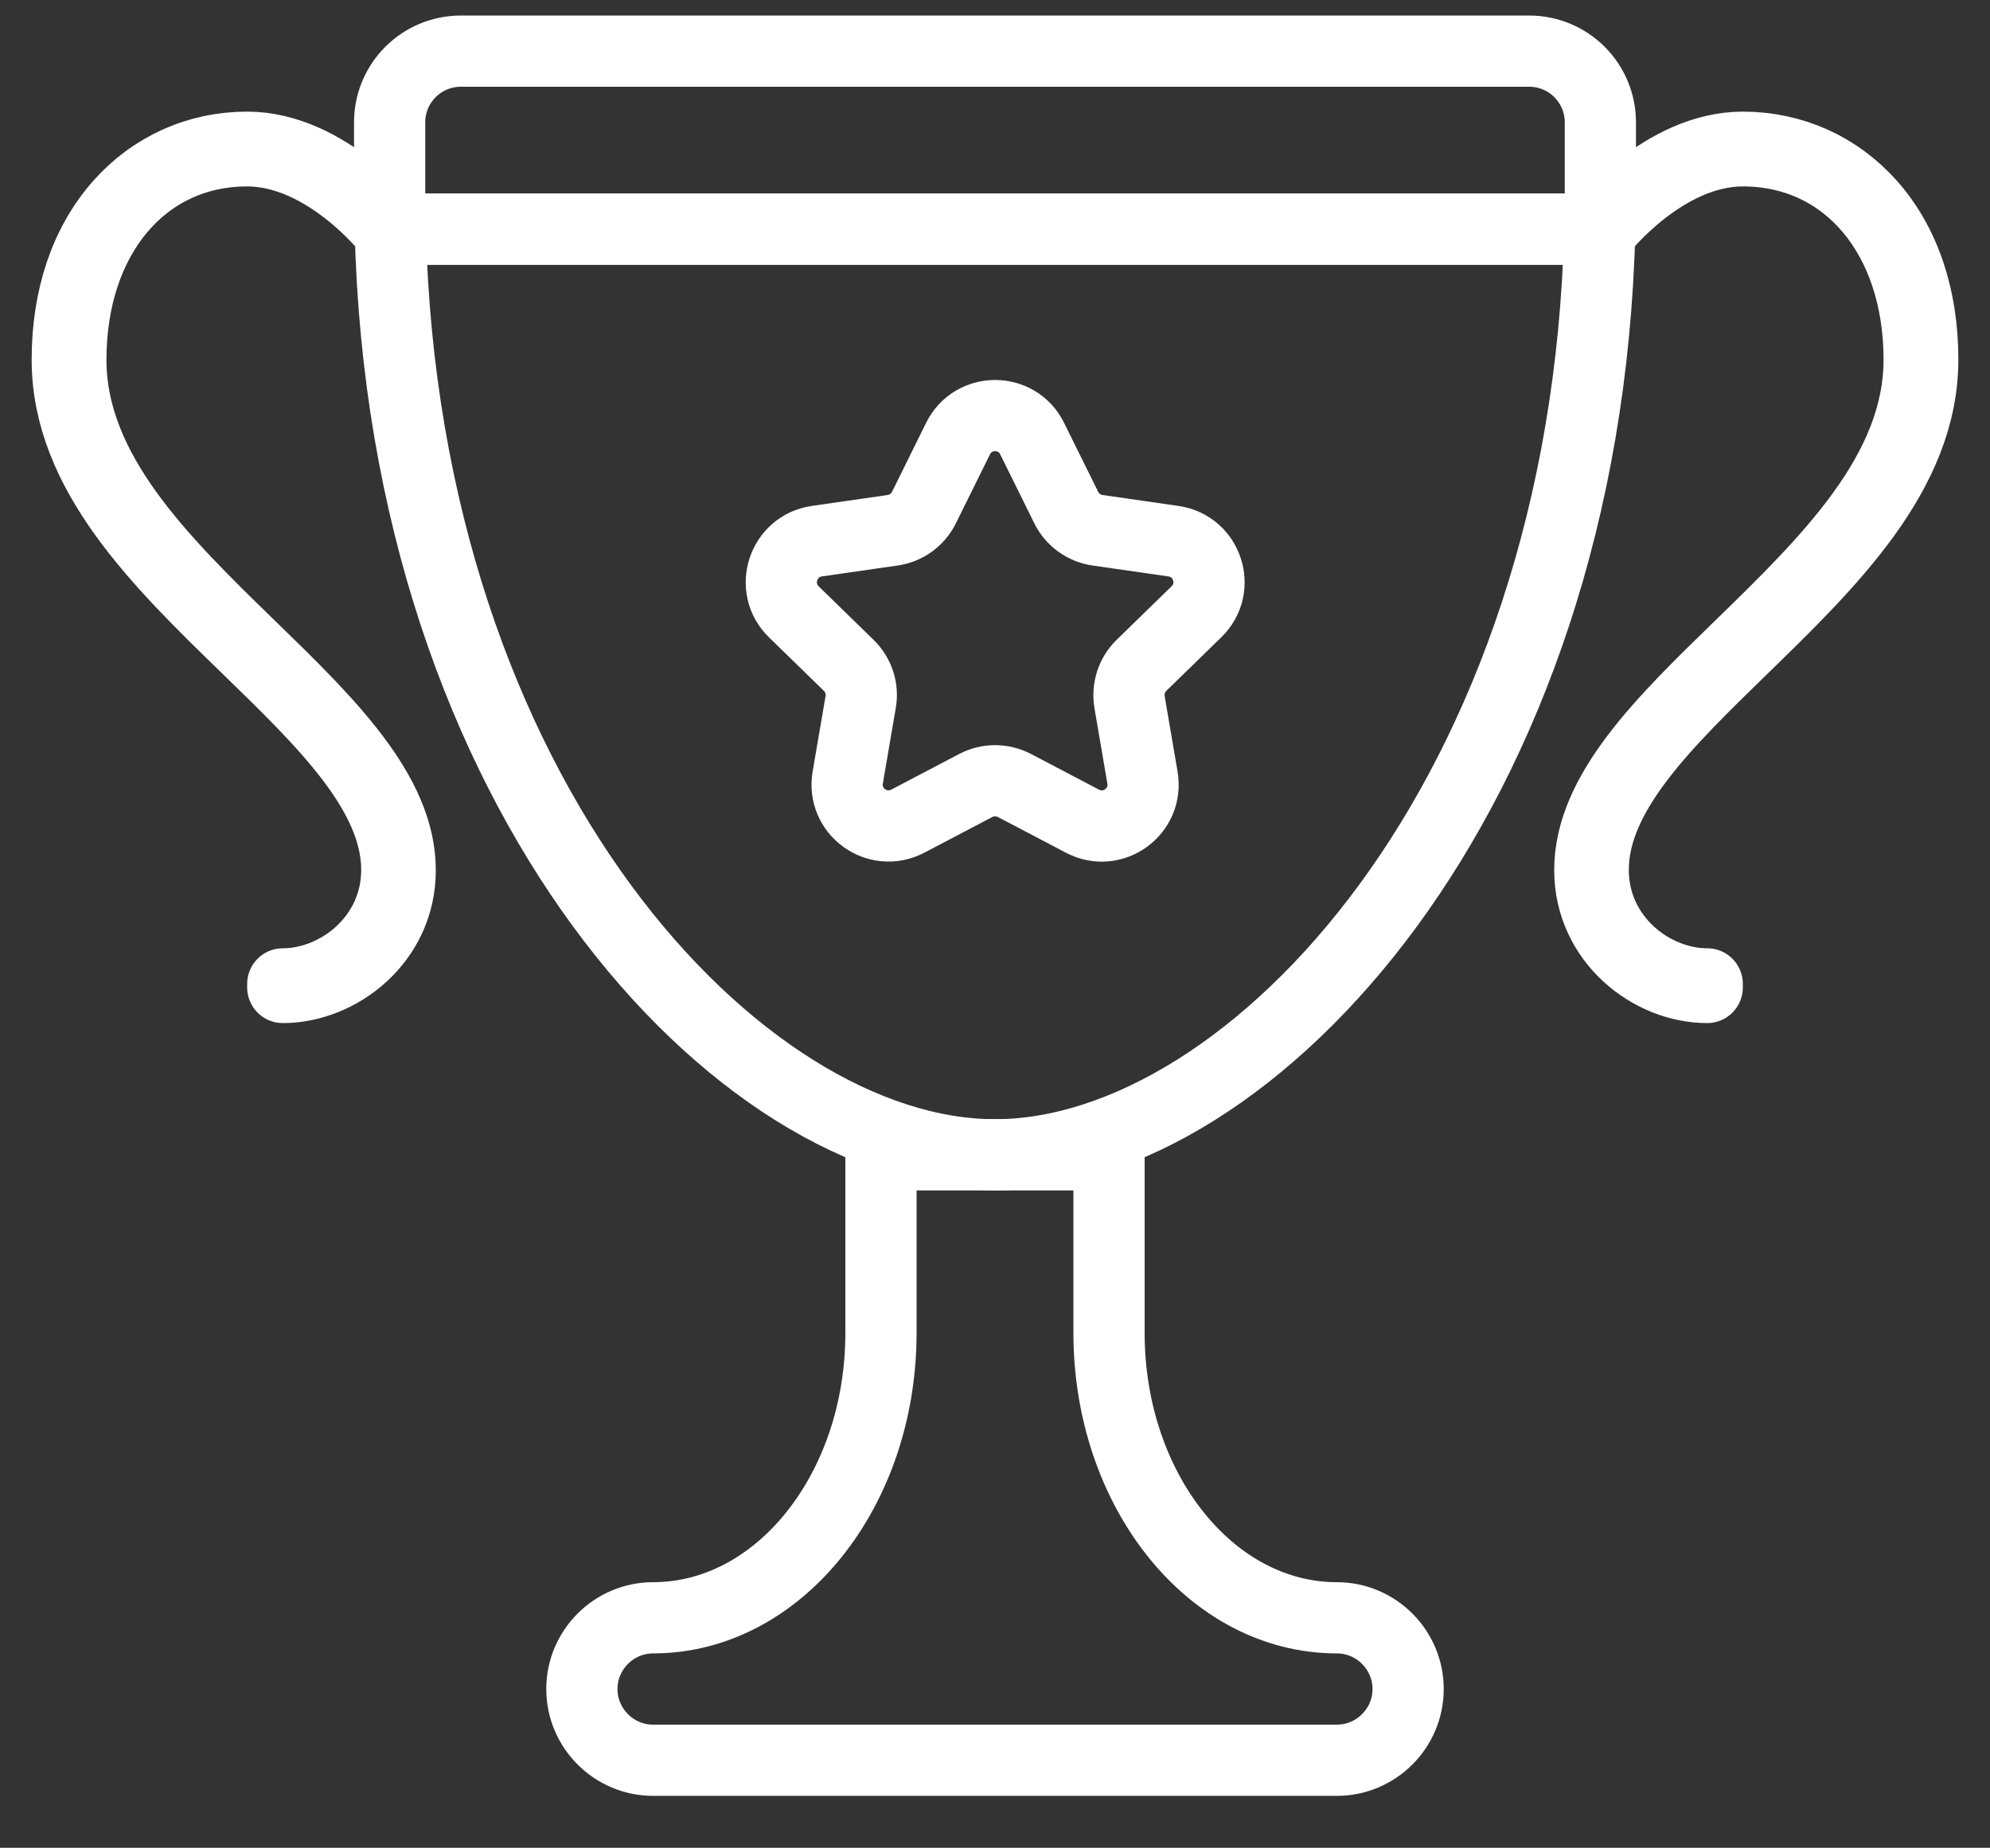 <?xml version="1.0" encoding="UTF-8"?>
<!-- Generator: Adobe Illustrator 27.9.0, SVG Export Plug-In . SVG Version: 6.00 Build 0)  -->
<svg xmlns="http://www.w3.org/2000/svg" xmlns:xlink="http://www.w3.org/1999/xlink" version="1.1" id="Layer_1" x="0px" y="0px" viewBox="0 0 100 92.87" style="enable-background:new 0 0 100 92.87;" xml:space="preserve">
<rect x="0" y="0" width="100" height="92.87" fill="#333333" stroke="none"/>
<style type="text/css">
	.st0{fill:none;stroke:#FFFFFF;stroke-width:3.579;stroke-linecap:round;stroke-linejoin:round;stroke-miterlimit:10;}
</style>
<g>
	<path class="st0" d="M44.27,58.04v8.95c0,7.91-5.13,14.32-11.45,14.32c-1.97,0-3.58,1.61-3.58,3.58l0,0c0,1.97,1.61,3.58,3.58,3.58   h34.36c1.97,0,3.58-1.61,3.58-3.58l0,0c0-1.97-1.61-3.58-3.58-3.58c-6.33,0-11.45-6.41-11.45-14.32v-8.95H44.27z"></path>
	<path class="st0" d="M49.03,39.48l-3.41,1.79c-1.53,0.8-3.31-0.49-3.02-2.19l0.65-3.8c0.12-0.67-0.11-1.36-0.6-1.84l-2.76-2.69   c-1.23-1.2-0.55-3.3,1.15-3.55l3.82-0.55c0.68-0.1,1.26-0.52,1.57-1.14l1.71-3.46c0.76-1.55,2.97-1.55,3.73,0l1.71,3.46   c0.3,0.61,0.89,1.04,1.57,1.14l3.82,0.55c1.71,0.25,2.39,2.35,1.15,3.55l-2.76,2.69c-0.49,0.48-0.71,1.17-0.6,1.84l0.65,3.8   c0.29,1.7-1.49,3-3.02,2.19l-3.41-1.79C50.36,39.16,49.64,39.16,49.03,39.48z"></path>
	<g>
		<path class="st0" d="M85.79,49.63c-2.85,0-5.9-2.37-5.9-5.9c0-3.91,3.65-7.47,7.52-11.23c4.44-4.32,9.03-8.79,9.03-14.42    c0-6.18-3.64-10.5-8.86-10.5c-3.94,0-7.06,3.95-7.09,3.99l-0.14-0.11c0.03-0.04,3.21-4.06,7.23-4.06c2.48,0,4.75,1.02,6.39,2.86    c1.74,1.95,2.65,4.66,2.65,7.81c0,5.71-4.62,10.2-9.09,14.55c-3.84,3.74-7.47,7.26-7.47,11.1c0,3.43,2.96,5.73,5.73,5.73V49.63z"></path>
		<path class="st0" d="M14.21,49.63v-0.18c2.77,0,5.73-2.3,5.73-5.73c0-3.84-3.63-7.37-7.47-11.1C8,28.28,3.38,23.79,3.38,18.08    c0-3.16,0.92-5.86,2.65-7.81C7.68,8.42,9.94,7.4,12.42,7.4c4.02,0,7.2,4.02,7.23,4.06l-0.14,0.11c-0.03-0.04-3.15-3.99-7.09-3.99    c-5.21,0-8.86,4.32-8.86,10.5c0,5.63,4.59,10.1,9.03,14.42c3.87,3.76,7.52,7.32,7.52,11.23C20.12,47.26,17.06,49.63,14.21,49.63z"></path>
	</g>
	<g>
		<path class="st0" d="M80.42,6.15c0-1.98-1.6-3.58-3.58-3.58H23.16c-1.98,0-3.58,1.6-3.58,3.58v3.58c0,0.6,0.02,1.2,0.03,1.79    h60.78c0.01-0.59,0.03-1.19,0.03-1.79V6.15z"></path>
		<path class="st0" d="M50,58.04c12.85,0,29.71-17.92,30.39-46.53H19.61C20.29,40.12,37.14,58.04,50,58.04z"></path>
	</g>
</g>
</svg>

